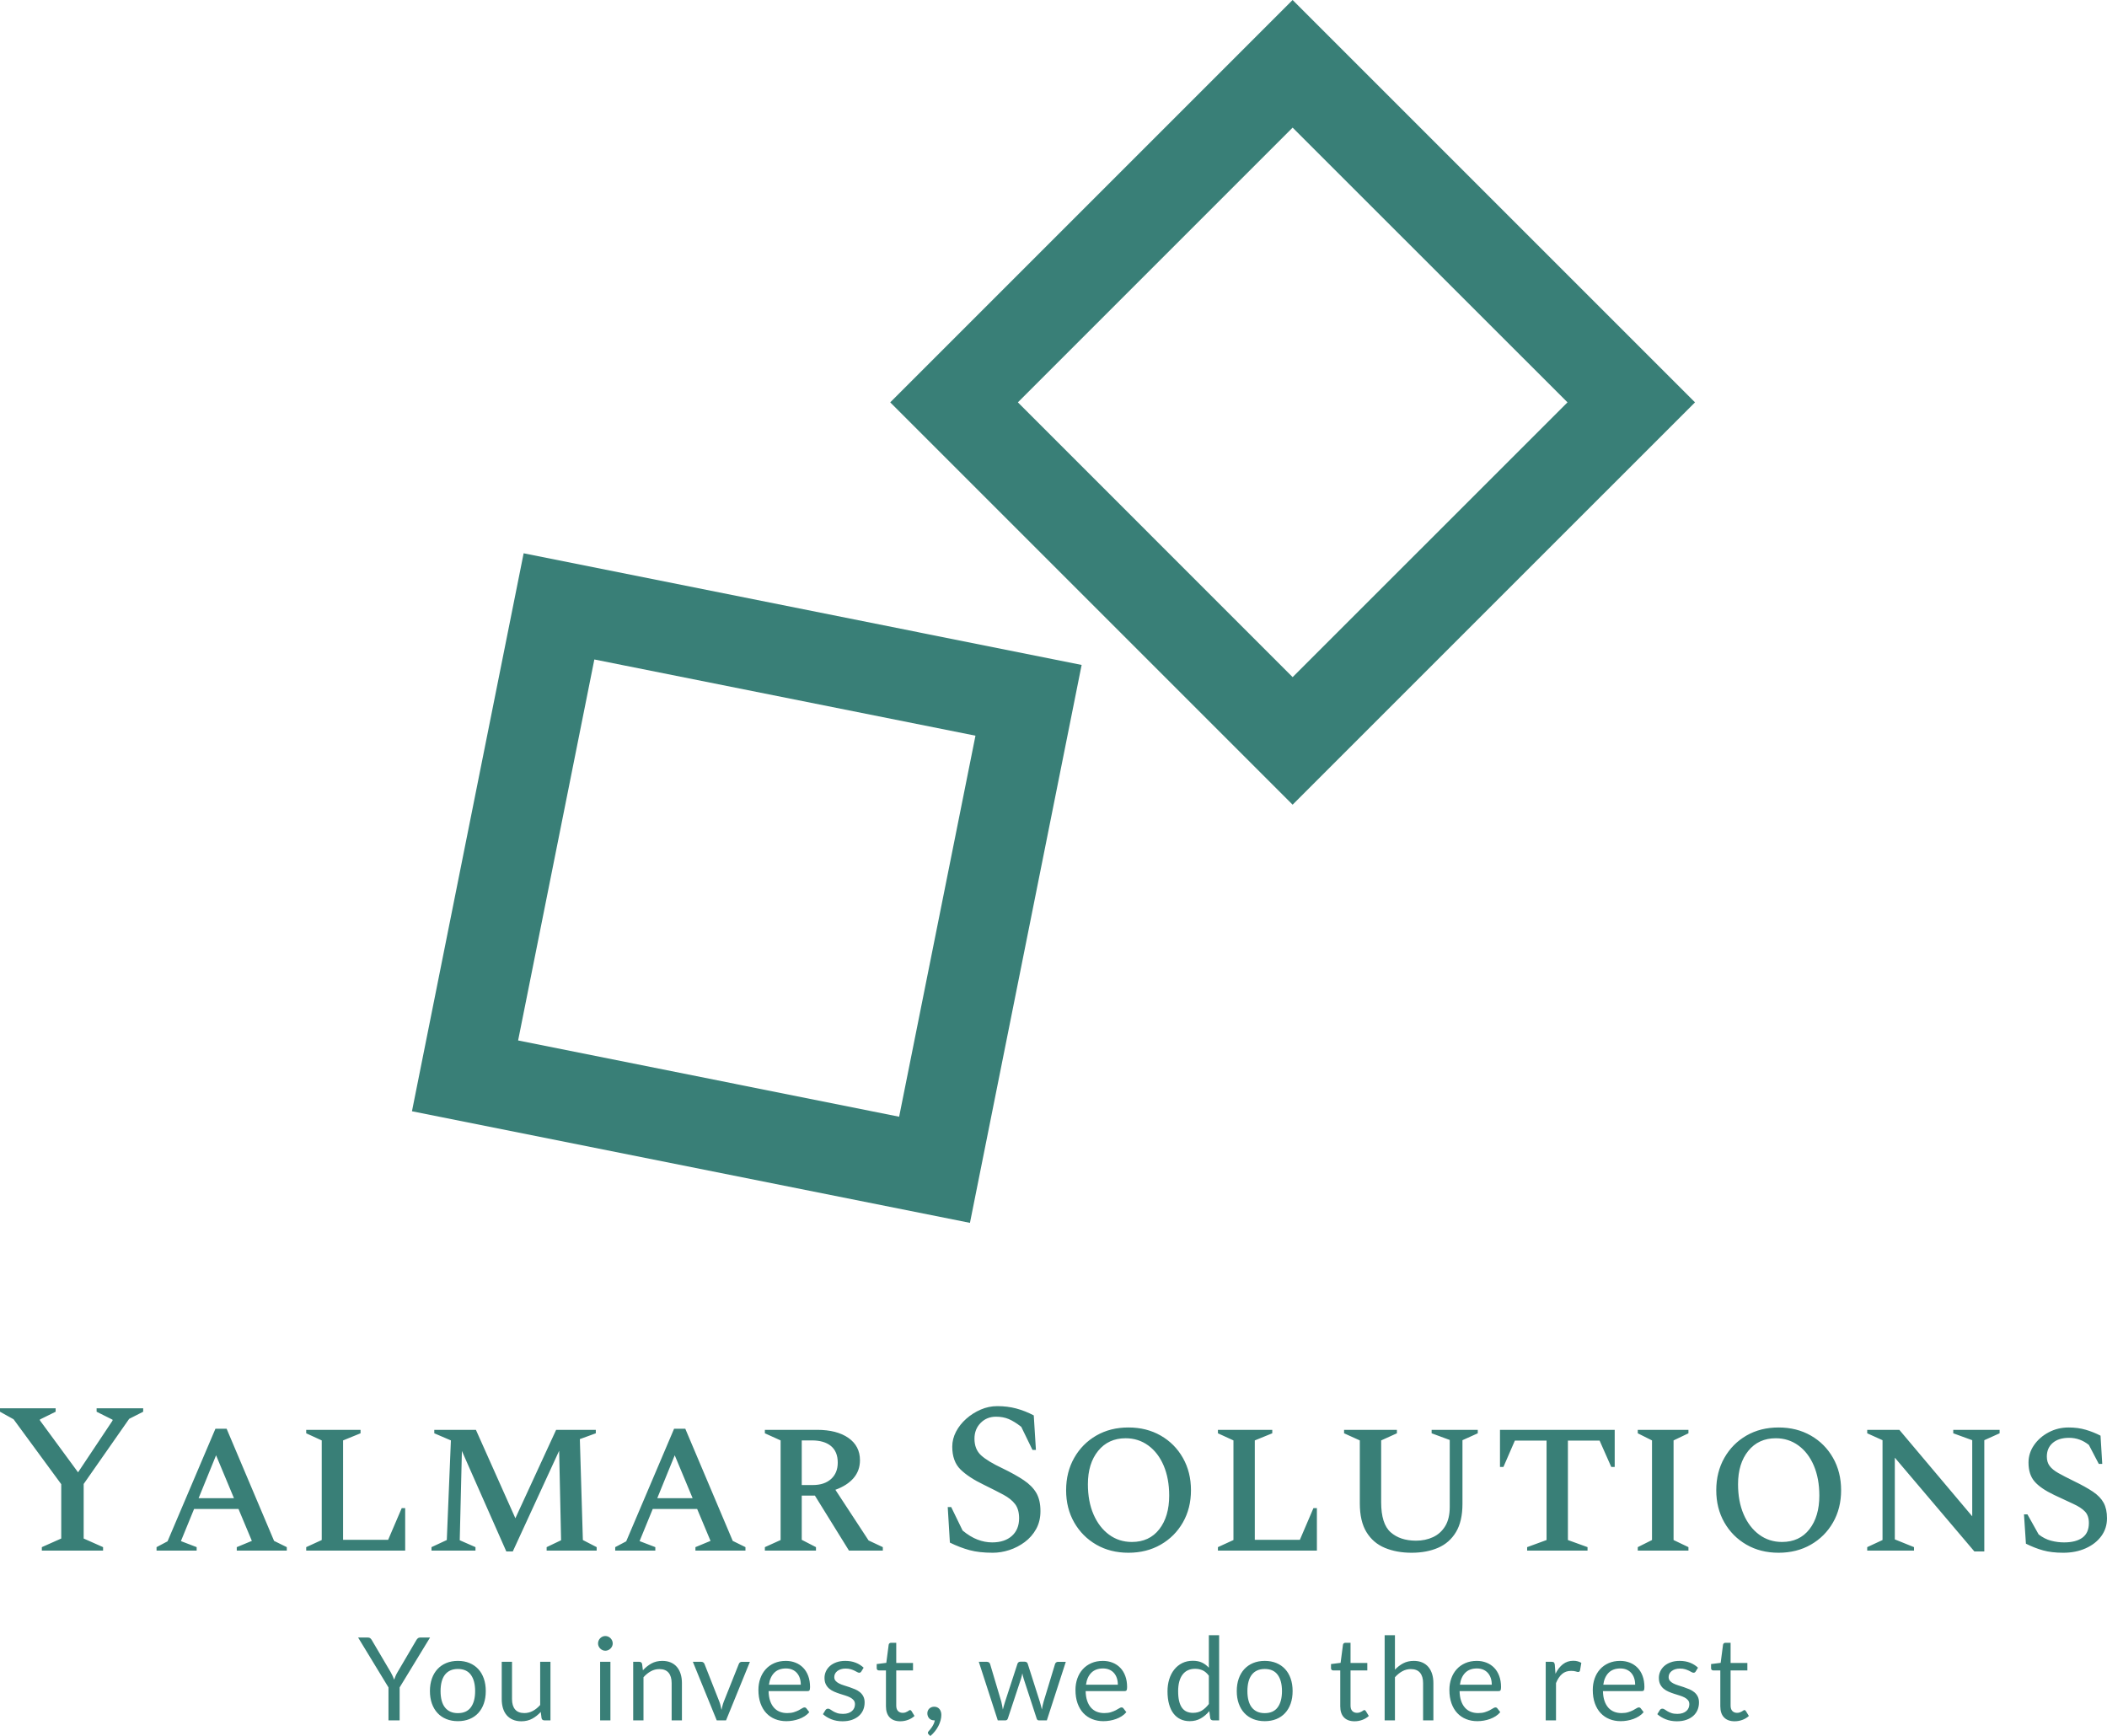 <?xml version="1.0" encoding="UTF-8"?>
<svg data-bbox="569.313 232.938 380 313.124" preserveAspectRatio="none" xmlns="http://www.w3.org/2000/svg" height="4120.055" width="5000" viewBox="569.313 232.938 380 313.124" data-type="color">
    <g>
        <svg viewBox="0 0 89.997 85.783" preserveAspectRatio="none" y="232.938" x="643.613" height="220.564" width="231.399">
            <g transform="rotate(180 44.998 42.892)">
                <switch fill="#397f77" data-color="1">
                    <g>
                        <path d="M28.225 29.335 0 57.559l28.225 28.225 28.224-28.225-28.224-28.224zm0 47.496L8.944 57.559l19.28-19.275 19.272 19.275-19.271 19.272z"/>
                        <path d="m50.858 0-7.834 39.139 39.139 7.833L89.997 7.83 50.858 0zm26.346 39.522-26.733-5.347 5.354-26.729 26.726 5.351-5.347 26.725z"/>
                    </g>
                </switch>
            </g>
        </svg>
        <svg viewBox="0.16 -29.46 481.12 34.88" preserveAspectRatio="none" y="527.881" x="633.901" height="18.181" width="250.823">
            <path d="M25.04-28.66 14.52-11.4V0h-3.86v-11.4L.16-28.66h3.4q.52 0 .82.26.3.26.52.64l6.56 11.14q.4.7.67 1.32.27.62.49 1.22.22-.62.48-1.24t.66-1.3l6.54-11.14q.18-.32.49-.61t.81-.29h3.44Zm9.64 8.08q2.22 0 4.01.74 1.79.74 3.04 2.1t1.92 3.29q.67 1.93.67 4.31 0 2.4-.67 4.32-.67 1.92-1.92 3.28-1.25 1.36-3.04 2.09-1.79.73-4.01.73-2.22 0-4.01-.73-1.79-.73-3.05-2.09-1.26-1.36-1.94-3.28Q25-7.74 25-10.14q0-2.38.68-4.31.68-1.93 1.94-3.29 1.26-1.36 3.05-2.1 1.79-.74 4.01-.74Zm0 18.08q3 0 4.48-2.01 1.48-2.01 1.48-5.61 0-3.62-1.48-5.64-1.48-2.02-4.48-2.02-1.52 0-2.64.52t-1.87 1.5q-.75.98-1.12 2.41-.37 1.43-.37 3.23t.37 3.22q.37 1.42 1.12 2.39.75.97 1.87 1.49t2.64.52Zm15.16-17.76h3.56v12.92q0 2.3 1.06 3.56 1.06 1.26 3.2 1.26 1.56 0 2.94-.74t2.54-2.06v-14.94h3.56V0h-2.12q-.76 0-.96-.74l-.28-2.18q-1.32 1.46-2.96 2.35-1.64.89-3.76.89-1.66 0-2.93-.55-1.27-.55-2.13-1.55-.86-1-1.29-2.42-.43-1.42-.43-3.14v-12.92Zm34.04 0h3.56V0h-3.56v-20.26Zm4.36-6.36q0 .52-.21.97-.21.45-.56.8-.35.35-.81.55-.46.2-.98.2t-.97-.2q-.45-.2-.8-.55-.35-.35-.55-.8-.2-.45-.2-.97t.2-.99q.2-.47.55-.82.35-.35.8-.55.45-.2.97-.2t.98.2q.46.2.81.55.35.35.56.82.21.47.21.99ZM98.88 0h-3.56v-20.26h2.12q.76 0 .96.74l.28 2.2q1.32-1.46 2.95-2.36 1.63-.9 3.77-.9 1.66 0 2.93.55 1.27.55 2.12 1.56.85 1.01 1.29 2.43.44 1.42.44 3.14V0h-3.56v-12.9q0-2.3-1.05-3.57t-3.21-1.27q-1.58 0-2.95.76t-2.53 2.06V0Zm25.34 0-8.26-20.26h2.92q.42 0 .7.22.28.22.4.52l5.14 13.04q.28.72.44 1.44.16.72.3 1.42.16-.7.34-1.42.18-.72.46-1.44l5.2-13.04q.12-.32.39-.53.27-.21.67-.21h2.78L127.44 0h-3.22Zm23.88-20.58q1.82 0 3.36.61 1.54.61 2.66 1.76t1.75 2.84q.63 1.69.63 3.85 0 .84-.18 1.12-.18.28-.68.28h-13.48q.04 1.92.52 3.34.48 1.42 1.32 2.37.84.95 2 1.42 1.16.47 2.6.47 1.34 0 2.31-.31t1.67-.67q.7-.36 1.17-.67.47-.31.81-.31.44 0 .68.34l1 1.3q-.66.8-1.58 1.39-.92.59-1.97.97-1.05.38-2.17.57-1.12.19-2.22.19-2.1 0-3.87-.71t-3.06-2.08q-1.29-1.37-2.01-3.39-.72-2.02-.72-4.64 0-2.12.65-3.96.65-1.84 1.87-3.19 1.22-1.35 2.98-2.12t3.96-.77Zm.08 2.62q-2.58 0-4.06 1.49-1.48 1.49-1.84 4.13h11.02q0-1.24-.34-2.27t-1-1.78q-.66-.75-1.61-1.16-.95-.41-2.17-.41Zm26.86-.26-.8 1.3q-.24.44-.74.44-.3 0-.68-.22-.38-.22-.93-.49t-1.31-.5q-.76-.23-1.8-.23-.9 0-1.62.23-.72.23-1.23.63t-.78.93q-.27.53-.27 1.15 0 .78.45 1.3t1.19.9q.74.38 1.68.67.94.29 1.93.62t1.93.73q.94.4 1.68 1t1.19 1.47q.45.87.45 2.09 0 1.4-.5 2.59t-1.48 2.06q-.98.87-2.4 1.37-1.42.5-3.28.5-2.12 0-3.84-.69-1.72-.69-2.92-1.77l.84-1.36q.16-.26.38-.4t.58-.14q.36 0 .76.28t.97.62q.57.34 1.38.62.81.28 2.03.28 1.04 0 1.82-.27t1.3-.73q.52-.46.77-1.06.25-.6.25-1.28 0-.84-.45-1.39-.45-.55-1.19-.94-.74-.39-1.69-.68-.95-.29-1.94-.61t-1.94-.73q-.95-.41-1.69-1.03-.74-.62-1.19-1.53-.45-.91-.45-2.21 0-1.16.48-2.23t1.4-1.88q.92-.81 2.26-1.29 1.34-.48 3.06-.48 2 0 3.59.63 1.59.63 2.75 1.73ZM187.74.32q-2.4 0-3.69-1.34t-1.29-3.86v-12.4h-2.44q-.32 0-.54-.19-.22-.19-.22-.59v-1.42l3.32-.42.82-6.26q.04-.3.26-.49t.56-.19h1.8v6.98h5.8v2.58h-5.8v12.16q0 1.28.62 1.9.62.62 1.6.62.56 0 .97-.15.41-.15.71-.33.3-.18.51-.33.21-.15.37-.15.28 0 .5.34l1.04 1.7q-.92.86-2.22 1.35-1.3.49-2.68.49Zm9.34-2.78q0-.46.17-.87t.48-.72q.31-.31.75-.49t.96-.18q.6 0 1.07.22.47.22.78.61.31.39.47.9.16.51.16 1.11 0 .9-.26 1.87-.26.97-.74 1.92t-1.19 1.85q-.71.9-1.61 1.66l-.6-.58q-.26-.24-.26-.56 0-.26.28-.54.2-.22.51-.59t.63-.85q.32-.48.59-1.06.27-.58.39-1.24h-.26q-.52 0-.94-.18-.42-.18-.73-.51t-.48-.78q-.17-.45-.17-.99ZM221.44 0l-6.56-20.26h2.8q.44 0 .72.22.28.22.38.52l3.88 13.04q.16.72.3 1.39.14.67.24 1.35.16-.68.36-1.35.2-.67.42-1.39l4.28-13.12q.1-.3.35-.5.25-.2.63-.2h1.54q.4 0 .66.2t.36.5l4.18 13.12q.22.7.39 1.38.17.68.33 1.34.1-.66.26-1.38.16-.72.34-1.34l3.96-13.04q.1-.32.38-.53.28-.21.66-.21h2.68L238.42 0h-2.82q-.52 0-.72-.68l-4.48-13.74q-.16-.46-.26-.93-.1-.47-.2-.93-.1.46-.2.94-.1.48-.26.94L224.94-.68q-.22.68-.82.68h-2.68Zm36.34-20.58q1.82 0 3.36.61 1.54.61 2.66 1.76t1.75 2.84q.63 1.69.63 3.85 0 .84-.18 1.12-.18.28-.68.28h-13.48q.04 1.92.52 3.34.48 1.42 1.32 2.37.84.95 2 1.42 1.16.47 2.6.47 1.34 0 2.31-.31t1.67-.67q.7-.36 1.17-.67.47-.31.81-.31.44 0 .68.34l1 1.3q-.66.8-1.58 1.39-.92.59-1.97.97-1.05.38-2.17.57-1.12.19-2.22.19-2.1 0-3.87-.71t-3.06-2.08q-1.29-1.37-2.01-3.39-.72-2.02-.72-4.64 0-2.12.65-3.96.65-1.84 1.87-3.19 1.22-1.35 2.98-2.12t3.96-.77Zm.08 2.62q-2.58 0-4.06 1.49-1.48 1.49-1.84 4.13h11.02q0-1.24-.34-2.27t-1-1.78q-.66-.75-1.61-1.16-.95-.41-2.17-.41ZM298.02 0h-2.12q-.76 0-.96-.74l-.32-2.46q-1.3 1.58-2.97 2.53-1.67.95-3.83.95-1.74 0-3.16-.67-1.42-.67-2.42-1.97-1-1.3-1.54-3.24-.54-1.94-.54-4.46 0-2.24.6-4.17.6-1.93 1.73-3.35 1.13-1.42 2.75-2.23t3.68-.81q1.86 0 3.18.63t2.36 1.77v-11.24h3.56V0ZM289-2.6q1.74 0 3.05-.8 1.31-.8 2.41-2.26v-9.8q-.98-1.32-2.15-1.85t-2.59-.53q-2.84 0-4.36 2.02-1.52 2.02-1.52 5.76 0 1.98.34 3.39.34 1.41 1 2.32.66.91 1.62 1.33.96.42 2.2.42Zm24.8-17.98q2.22 0 4.01.74 1.79.74 3.04 2.1t1.92 3.29q.67 1.93.67 4.31 0 2.4-.67 4.32-.67 1.92-1.92 3.28-1.25 1.36-3.04 2.09-1.79.73-4.01.73-2.22 0-4.01-.73-1.79-.73-3.05-2.09-1.26-1.36-1.94-3.28-.68-1.92-.68-4.32 0-2.38.68-4.31.68-1.93 1.94-3.29 1.26-1.36 3.05-2.1 1.79-.74 4.01-.74Zm0 18.08q3 0 4.48-2.01 1.48-2.01 1.48-5.61 0-3.62-1.48-5.64-1.48-2.02-4.48-2.02-1.52 0-2.64.52t-1.87 1.5q-.75.98-1.12 2.41-.37 1.43-.37 3.23t.37 3.22q.37 1.42 1.12 2.39.75.97 1.87 1.49t2.64.52ZM344.9.32q-2.4 0-3.69-1.34t-1.29-3.86v-12.4h-2.44q-.32 0-.54-.19-.22-.19-.22-.59v-1.42l3.32-.42.82-6.26q.04-.3.26-.49t.56-.19h1.8v6.98h5.8v2.58h-5.8v12.16q0 1.28.62 1.9.62.62 1.6.62.56 0 .97-.15.41-.15.71-.33.3-.18.51-.33.21-.15.37-.15.28 0 .5.34l1.04 1.7q-.92.86-2.22 1.35-1.3.49-2.68.49ZM358.84 0h-3.56v-29.46h3.56v11.92q1.3-1.38 2.88-2.21 1.58-.83 3.64-.83 1.66 0 2.93.55 1.27.55 2.12 1.56.85 1.01 1.29 2.43.44 1.42.44 3.14V0h-3.56v-12.9q0-2.3-1.05-3.57t-3.21-1.27q-1.58 0-2.95.76t-2.53 2.06V0Zm28.3-20.58q1.82 0 3.36.61 1.54.61 2.66 1.76t1.75 2.84q.63 1.69.63 3.85 0 .84-.18 1.12-.18.28-.68.28H381.2q.04 1.92.52 3.34.48 1.42 1.32 2.37.84.95 2 1.42 1.16.47 2.6.47 1.34 0 2.31-.31t1.67-.67q.7-.36 1.17-.67.47-.31.81-.31.44 0 .68.34l1 1.3q-.66.8-1.58 1.39-.92.59-1.97.97-1.05.38-2.17.57-1.12.19-2.22.19-2.1 0-3.87-.71t-3.06-2.08q-1.29-1.37-2.01-3.39-.72-2.02-.72-4.64 0-2.12.65-3.96.65-1.84 1.87-3.19 1.22-1.35 2.98-2.12t3.96-.77Zm.08 2.62q-2.58 0-4.06 1.49-1.48 1.49-1.84 4.13h11.02q0-1.24-.34-2.27t-1-1.78q-.66-.75-1.61-1.16-.95-.41-2.17-.41ZM414.56 0H411v-20.26h2.04q.58 0 .8.22.22.22.3.76l.24 3.16q1.04-2.12 2.57-3.31 1.53-1.19 3.59-1.19.84 0 1.52.19t1.26.53l-.46 2.66q-.14.5-.62.5-.28 0-.86-.19t-1.62-.19q-1.86 0-3.11 1.08-1.25 1.08-2.09 3.14V0Zm22.18-20.58q1.82 0 3.36.61 1.54.61 2.66 1.76t1.75 2.84q.63 1.69.63 3.85 0 .84-.18 1.12-.18.28-.68.28H430.8q.04 1.92.52 3.34.48 1.42 1.32 2.37.84.95 2 1.42 1.16.47 2.6.47 1.34 0 2.31-.31t1.67-.67q.7-.36 1.17-.67.47-.31.81-.31.44 0 .68.34l1 1.3q-.66.8-1.58 1.39-.92.59-1.97.97-1.05.38-2.17.57-1.12.19-2.22.19-2.1 0-3.87-.71t-3.06-2.08Q428.72-3.88 428-5.9q-.72-2.02-.72-4.64 0-2.12.65-3.96.65-1.84 1.87-3.19 1.22-1.35 2.98-2.12t3.96-.77Zm.08 2.62q-2.58 0-4.06 1.49-1.48 1.49-1.84 4.13h11.02q0-1.24-.34-2.27t-1-1.78q-.66-.75-1.61-1.16-.95-.41-2.17-.41Zm26.86-.26-.8 1.3q-.24.44-.74.44-.3 0-.68-.22-.38-.22-.93-.49t-1.31-.5q-.76-.23-1.8-.23-.9 0-1.62.23-.72.23-1.23.63t-.78.93q-.27.53-.27 1.15 0 .78.45 1.3t1.19.9q.74.38 1.68.67.94.29 1.93.62t1.93.73q.94.4 1.68 1t1.19 1.47q.45.87.45 2.09 0 1.4-.5 2.59t-1.48 2.06q-.98.87-2.4 1.37-1.42.5-3.28.5-2.12 0-3.84-.69-1.72-.69-2.92-1.77l.84-1.36q.16-.26.38-.4t.58-.14q.36 0 .76.28t.97.62q.57.34 1.38.62.81.28 2.03.28 1.04 0 1.82-.27t1.3-.73q.52-.46.77-1.06.25-.6.25-1.28 0-.84-.45-1.39-.45-.55-1.19-.94-.74-.39-1.69-.68-.95-.29-1.94-.61t-1.94-.73q-.95-.41-1.69-1.03-.74-.62-1.19-1.53-.45-.91-.45-2.21 0-1.16.48-2.23t1.4-1.88q.92-.81 2.26-1.29 1.34-.48 3.06-.48 2 0 3.59.63 1.59.63 2.75 1.73ZM476.38.32q-2.4 0-3.69-1.34t-1.29-3.86v-12.4h-2.44q-.32 0-.54-.19-.22-.19-.22-.59v-1.42l3.32-.42.82-6.26q.04-.3.26-.49t.56-.19h1.8v6.98h5.8v2.58h-5.8v12.16q0 1.28.62 1.9.62.62 1.6.62.56 0 .97-.15.41-.15.71-.33.3-.18.51-.33.21-.15.37-.15.28 0 .5.34l1.04 1.7q-.92.86-2.22 1.35-1.3.49-2.68.49Z" fill="#397f77" data-color="1"/>
        </svg>
        <svg viewBox="1.24 -26.8 390.84 27.2" preserveAspectRatio="none" y="486.559" x="569.313" height="26.446" width="380">
            <path d="M20.36 0H9v-.64l3.6-1.6v-10.08L3.76-24.36l-2.52-1.4v-.64h10.32v.64l-2.92 1.44v.16l7.08 9.64 6.4-9.6v-.16l-2.96-1.48v-.64h8.64v.64l-2.6 1.32-8.44 12.08v10.12l3.6 1.6V0Zm17.36 0h-7.44v-.64l2.04-1.08L41.2-22.6h2.08l8.8 20.8 2.36 1.16V0h-9.28v-.64l2.8-1.16-2.48-5.92h-8.24L34.8-1.76l2.92 1.12V0Zm3.6-17.68-3.24 7.96h6.56l-3.32-7.96ZM76.4 0H58.04v-.64l2.88-1.32v-18.48l-2.88-1.32v-.64h10.08v.64l-3.24 1.32V-2h8.36l2.52-5.88h.64V0Zm13.04 0h-8.16v-.64l2.84-1.32.76-18.48-3.08-1.32v-.64h7.72L96.84-6l7.56-16.4h7.36v.64l-2.96 1.08.56 18.72 2.56 1.32V0h-9.28v-.64l2.68-1.28-.36-16.6L96.36.16h-1.2l-8.24-18.64-.4 16.56 2.92 1.28V0Zm33.36 0h-7.44v-.64l2.04-1.08 8.88-20.88h2.08l8.8 20.8 2.36 1.16V0h-9.28v-.64l2.8-1.16-2.48-5.92h-8.24l-2.44 5.96 2.92 1.12V0Zm3.6-17.68-3.24 7.96h6.56l-3.32-7.96ZM152.6 0h-9.48v-.64l2.92-1.32v-18.48l-2.92-1.32v-.64h9.68q3.68 0 5.82 1.5t2.14 4.14q0 1.92-1.18 3.3t-3.38 2.18l6.16 9.4L165-.64V0h-6.28l-6.32-10.2h-2.44V-2l2.64 1.36V0Zm-.76-20.44h-1.88v8.28H152q2.16 0 3.4-1.12 1.24-1.12 1.24-3.04 0-2.04-1.26-3.08t-3.54-1.04ZM185.4.4q-2.52 0-4.3-.48-1.78-.48-3.66-1.4l-.4-6.6h.64l2.12 4.36q1.4 1.16 2.76 1.68 1.36.52 2.72.52 2.32 0 3.66-1.2 1.34-1.2 1.34-3.28 0-1.64-.74-2.62-.74-.98-2.2-1.76-1.46-.78-3.58-1.82-2.84-1.36-4.36-2.86-1.52-1.5-1.52-4.22 0-1.44.7-2.78.7-1.34 1.9-2.4 1.2-1.06 2.68-1.7 1.48-.64 3.08-.64 1.88 0 3.52.44 1.64.44 3.24 1.28l.4 6.4h-.64l-2.08-4.28q-1.28-1-2.32-1.44-1.04-.44-2.36-.44-1.72 0-2.86 1.16T182-20.76q0 1.96 1.22 3.08t3.94 2.4q2.4 1.16 3.98 2.22 1.58 1.06 2.34 2.38.76 1.32.76 3.36 0 1.88-.8 3.32t-2.12 2.42Q190-.6 188.46-.1q-1.54.5-3.06.5Zm25.16 0q-3.36 0-5.96-1.5t-4.1-4.12Q199-7.84 199-11.2q0-3.36 1.5-6t4.1-4.14q2.6-1.5 5.96-1.5t5.98 1.5q2.62 1.5 4.12 4.14 1.5 2.64 1.5 6t-1.5 5.98q-1.5 2.62-4.12 4.12T210.56.4Zm.64-2q3.24 0 5.08-2.36 1.84-2.36 1.84-6.24 0-3.16-1.02-5.56-1.02-2.4-2.86-3.74-1.84-1.34-4.2-1.34-3.2 0-5.1 2.34-1.9 2.34-1.9 6.18 0 3.2 1.04 5.6 1.04 2.4 2.88 3.76 1.84 1.36 4.24 1.36ZM245.52 0h-18.36v-.64l2.88-1.32v-18.48l-2.88-1.32v-.64h10.08v.64L234-20.44V-2h8.36l2.52-5.88h.64V0Zm17.56.4q-2.76 0-4.94-.9-2.18-.9-3.42-2.92-1.24-2.02-1.24-5.34v-11.68l-2.92-1.32v-.64h9.8v.64l-2.92 1.32v11.48q0 4 1.76 5.56 1.76 1.56 4.72 1.56 1.72 0 3.14-.66 1.42-.66 2.26-2.04.84-1.38.84-3.54v-12.44l-3.36-1.24v-.64h8.56v.64l-2.84 1.28v11.8q0 3.24-1.2 5.24T268-.52q-2.12.92-4.92.92Zm32.64-.4h-11.2v-.64l3.6-1.32V-20.4h-5.88l-2.12 4.88h-.64v-6.88h21.28v6.88h-.64l-2.16-4.88h-5.88v18.44l3.64 1.32V0Zm18.72 0h-9.4v-.64l2.64-1.32v-18.48l-2.64-1.32v-.64h9.4v.64l-2.76 1.32v18.48l2.76 1.32V0Zm16.72.4q-3.36 0-5.96-1.5t-4.1-4.12q-1.5-2.62-1.5-5.98 0-3.36 1.5-6t4.1-4.14q2.6-1.5 5.96-1.5t5.98 1.5q2.62 1.5 4.12 4.14 1.5 2.64 1.5 6t-1.5 5.98q-1.5 2.62-4.12 4.12T331.16.4Zm.64-2q3.24 0 5.08-2.36 1.84-2.36 1.84-6.24 0-3.16-1.02-5.56-1.02-2.4-2.86-3.74-1.84-1.34-4.2-1.34-3.2 0-5.1 2.34-1.9 2.34-1.9 6.18 0 3.2 1.04 5.6 1.04 2.4 2.88 3.76 1.84 1.36 4.24 1.36ZM356.28 0h-8.68v-.64l2.84-1.32v-18.52l-2.84-1.28v-.64h5.96l13.52 16.04v-14.12l-3.52-1.28v-.64h8.6v.64l-2.84 1.28V.16h-1.84l-14.76-17.4v15.16l3.56 1.44V0Zm27.68.4q-2.16 0-3.74-.44t-3.18-1.24l-.36-5.44h.64L379.4-3q1.08.84 2.28 1.16 1.2.32 2.44.32 2.2 0 3.4-.88 1.2-.88 1.2-2.72 0-1.36-.72-2.12t-2.16-1.42q-1.44-.66-3.56-1.66-2.52-1.2-3.64-2.5t-1.12-3.5q0-1.76 1.02-3.24 1.02-1.48 2.72-2.38 1.7-.9 3.7-.9 1.72 0 3.16.42 1.44.42 2.76 1.1l.32 5.24h-.64l-1.84-3.52q-1.64-1.32-3.68-1.32-1.92 0-3.02.94t-1.1 2.54q0 1.04.52 1.74t1.62 1.32q1.1.62 2.82 1.46 2.24 1.08 3.6 2 1.36.92 1.98 2.06.62 1.14.62 2.86 0 1.88-1.06 3.32t-2.9 2.26q-1.84.82-4.16.82Z" fill="#397f77" data-color="1"/>
        </svg>
    </g>
</svg>
